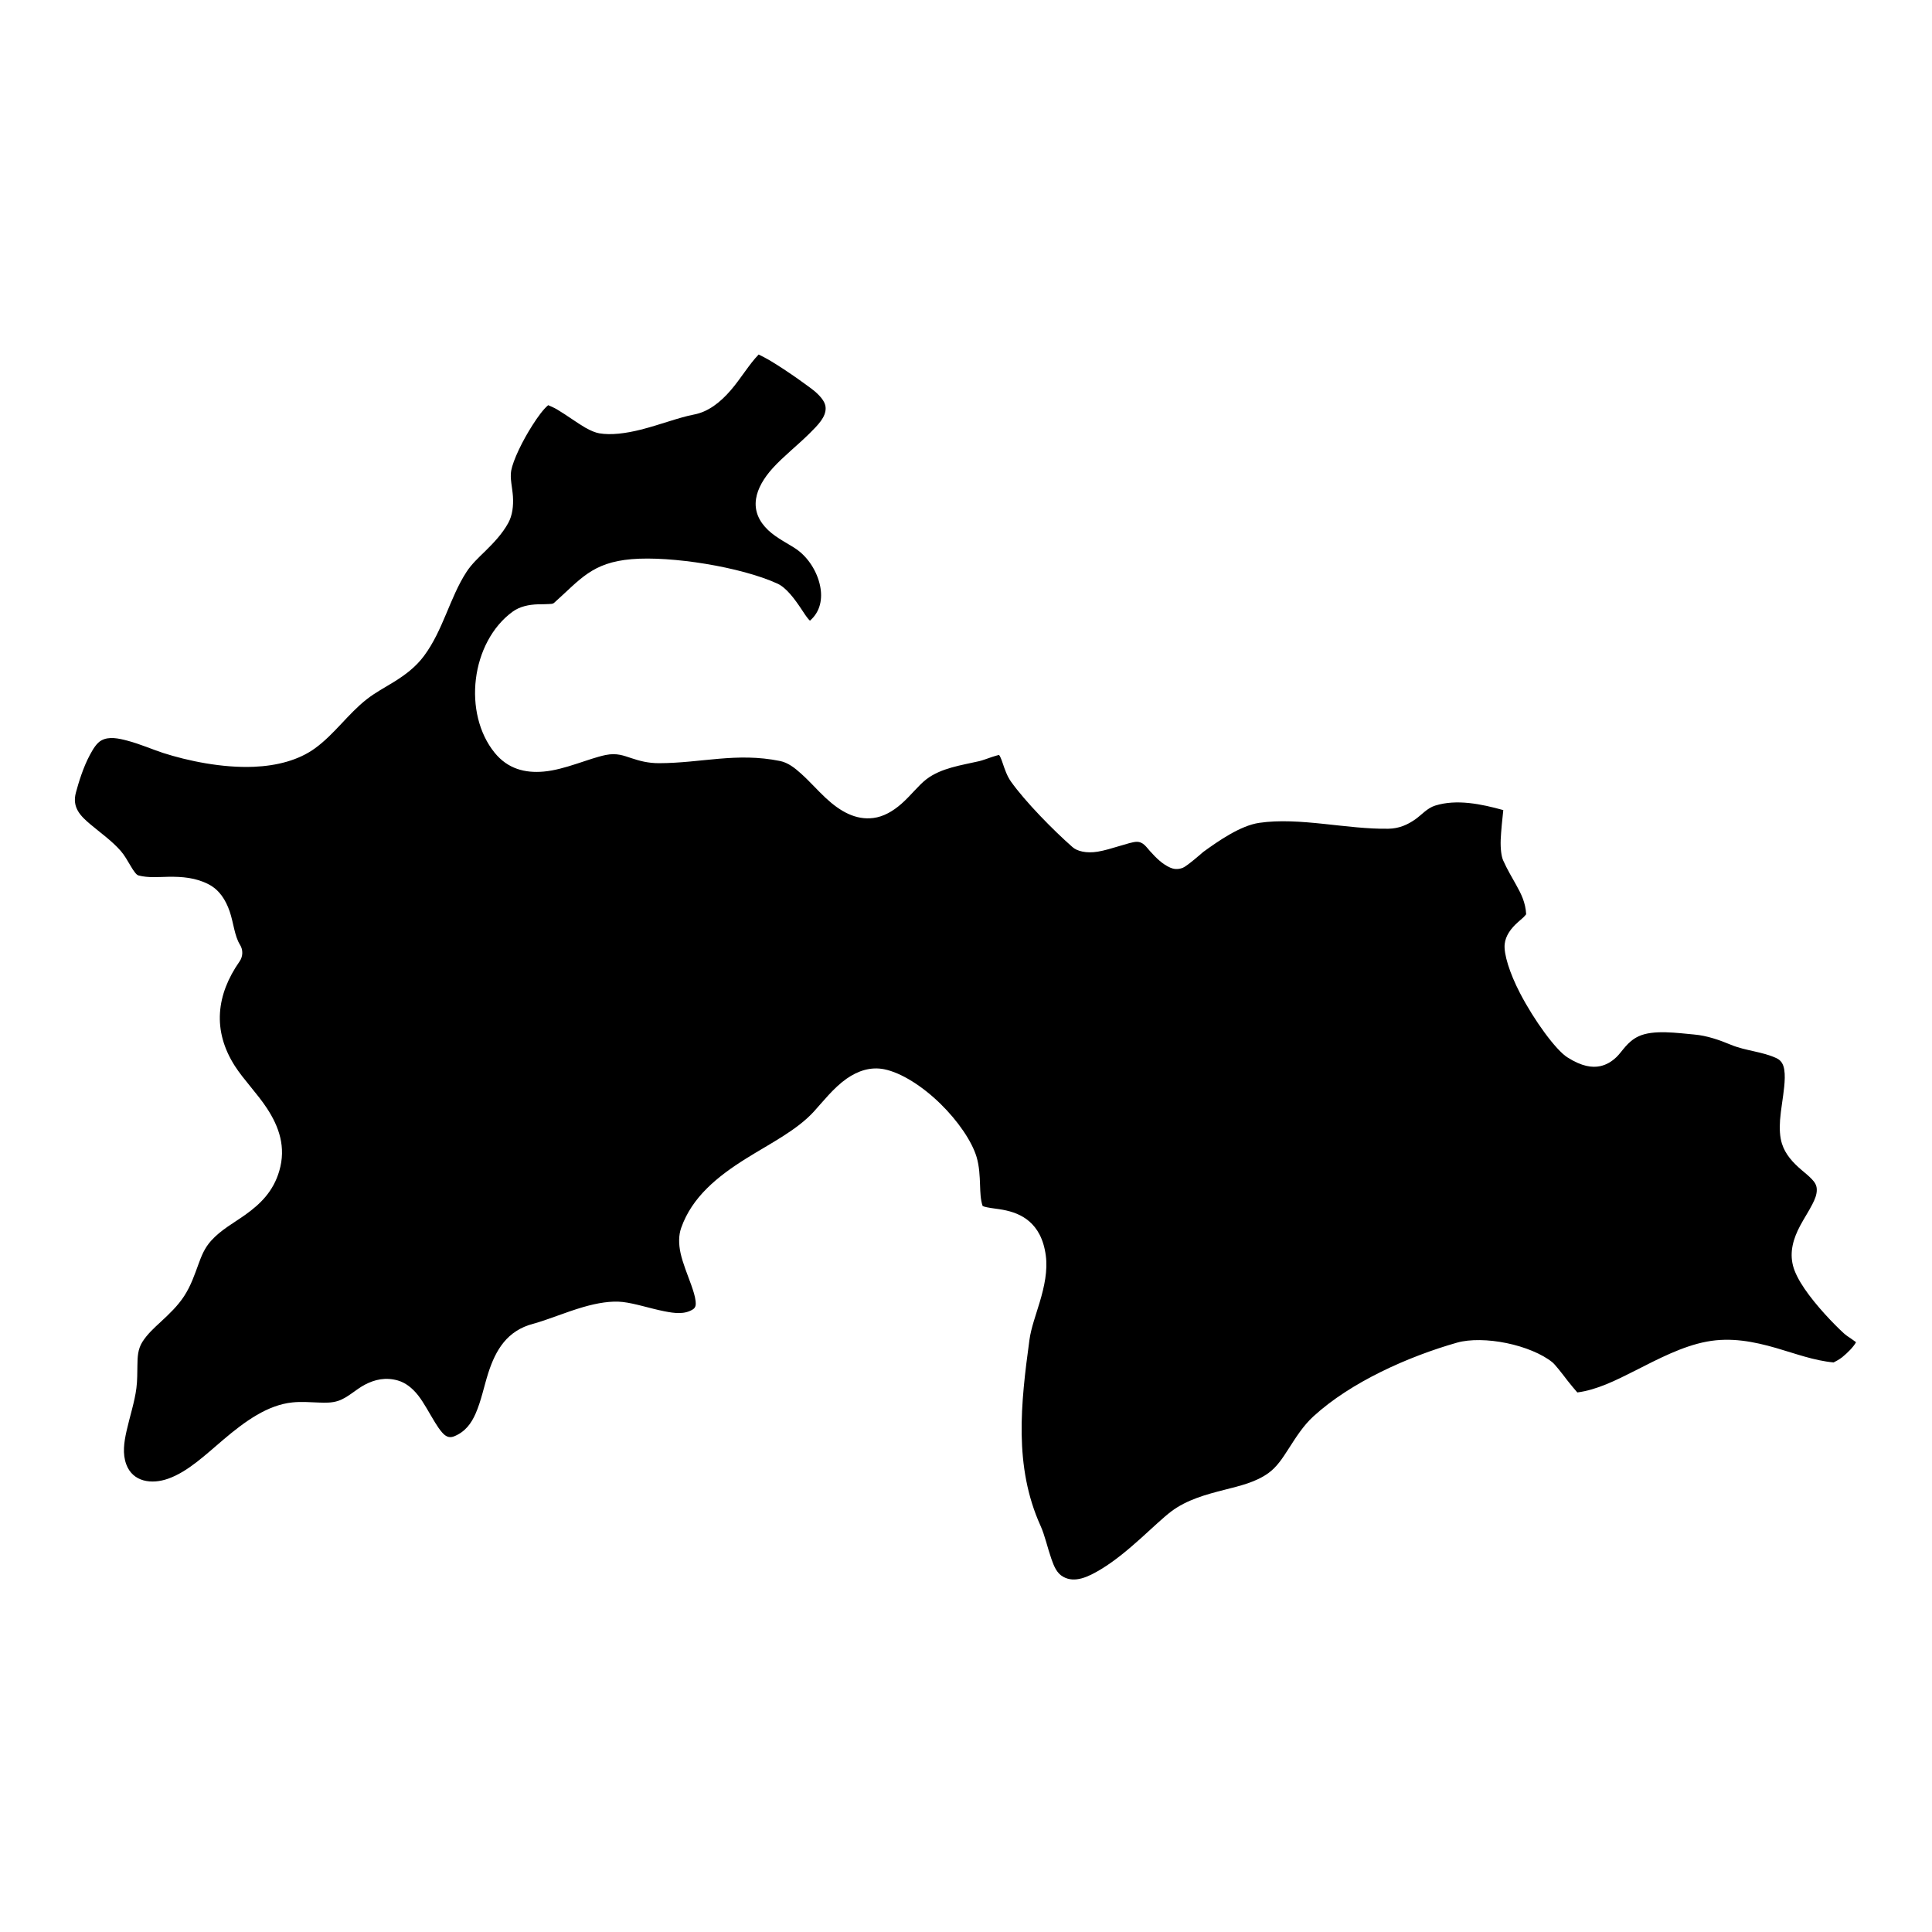 <?xml version="1.0" encoding="UTF-8"?>
<!-- Uploaded to: ICON Repo, www.iconrepo.com, Generator: ICON Repo Mixer Tools -->
<svg fill="#000000" width="800px" height="800px" version="1.1" viewBox="144 144 512 512" xmlns="http://www.w3.org/2000/svg">
 <path d="m345.05 237.95c0.824 0.398 1.965 0.977 2.918 1.543 4.816 2.871 11.008 7.367 12.164 8.387 1.707 1.543 2.641 2.863 2.672 4.25 0.055 2.43-2.019 4.492-4.238 6.703-3.152 3.129-7 6.156-9.766 9.207-2.394 2.652-4.016 5.406-4.438 8.145-0.508 3.285 0.832 6.059 3.231 8.332 2.242 2.133 5.613 3.719 7.535 5.074 3.07 2.172 5.434 5.867 6.211 9.695 0.68 3.316 0.102 6.793-2.695 9.199-0.133-0.133-0.277-0.277-0.379-0.387-0.609-0.723-1.184-1.598-1.762-2.488-1.965-2.973-4.141-5.879-6.469-6.945-9.621-4.406-28.141-7.379-38.66-6.481-10.516 0.898-13.578 5.371-20.516 11.562-0.387 0.344-0.922 0.301-1.441 0.332-0.91 0.066-1.863 0.047-2.809 0.066-2.461 0.09-4.824 0.547-6.801 1.988-5.438 3.984-8.82 10.707-9.688 17.797-0.875 7.078 0.777 14.414 4.984 19.574 3.461 4.25 8.043 5.426 13.016 4.969 5.59-0.5 11.77-3.426 16.363-4.383 3.008-0.621 4.863 0.191 6.883 0.844 2.106 0.699 4.336 1.32 7.277 1.32 11.25-0.023 20.516-2.93 32.078-0.578 2.086 0.422 3.852 1.789 5.559 3.332 2.262 2.027 4.371 4.438 6.523 6.445 3.852 3.594 7.969 5.926 12.648 5.324 2.652-0.332 5.16-1.762 7.445-3.769 2.398-2.098 4.527-4.894 6.559-6.461 3.961-3.051 9.332-3.738 14.07-4.836 0.855-0.199 2.164-0.699 3.508-1.152 0.52-0.18 1.309-0.391 1.684-0.488 0.211 0.164 0.312 0.418 0.422 0.652 0.211 0.445 0.379 0.91 0.535 1.387 0.598 1.766 1.207 3.562 2.231 5.004 3.781 5.328 11.25 12.93 16.332 17.387 1.164 1.035 3.582 1.711 6.68 1.199 3.449-0.566 8.398-2.527 10.195-2.606 1.832-0.09 2.664 1.387 3.695 2.516 1.586 1.754 3.242 3.418 5.328 4.328 0.742 0.332 1.887 0.602 3.328 0.035 1.121-0.445 5.168-3.984 5.402-4.195 4.039-2.93 9.855-6.981 14.824-7.711 10.695-1.574 23.301 1.754 34.266 1.555 2.84-0.047 5.07-1.066 7.09-2.477 1.742-1.219 3.16-2.996 5.312-3.66 5.684-1.766 12.195-0.422 18.031 1.199-0.254 2.262-0.586 5.547-0.688 7.82-0.09 2.441 0.188 4.473 0.656 5.516 1.055 2.375 2.297 4.426 3.438 6.481 1.309 2.34 2.496 4.672 2.652 7.789-0.121 0.156-0.488 0.586-0.73 0.82-0.457 0.422-0.957 0.844-1.434 1.266-1.898 1.676-3.285 3.594-3.527 5.801-0.289 2.586 1.297 7.691 4.051 12.996 3.793 7.312 9.52 15.102 12.539 17.02 3.894 2.484 6.633 2.785 8.707 2.352 1.656-0.355 3.051-1.188 4.352-2.43 1.551-1.496 2.805-4.051 5.812-5.469 3.941-1.863 10.465-0.855 14.758-0.488 3.406 0.297 6.637 1.441 9.777 2.738 3.871 1.609 8.309 1.777 12.07 3.551 1.309 0.621 1.809 1.73 2.019 3.008 0.223 1.398 0.145 2.953-0.012 4.551-0.297 2.973-0.898 6.07-1.098 8.797-0.176 2.363-0.055 4.516 0.5 6.281 0.91 2.887 2.93 5.039 5.215 6.992 0.922 0.785 1.875 1.539 2.684 2.394 0.699 0.734 1.312 1.543 1.332 2.719 0.047 1.398-0.531 2.707-1.199 4.004-0.965 1.887-2.195 3.731-3.184 5.594-1.828 3.418-2.863 6.926-1.918 10.629 0.441 1.742 1.543 3.906 3.074 6.137 3.004 4.418 7.699 9.32 10.352 11.75 0.555 0.512 1.332 1.043 2.176 1.598 0.309 0.199 0.754 0.535 1.109 0.801-0.711 1.285-2.242 2.816-3.707 4.004-0.734 0.59-1.988 1.234-2.242 1.355-5.172-0.477-10.141-2.344-15.18-3.809-5.969-1.719-12.016-2.918-18.441-1.707-6.481 1.219-12.824 4.57-19.148 7.777-5.027 2.543-10.02 5.027-15.148 5.691-0.633-0.73-1.73-2.008-2.508-3.016-1.719-2.254-3.406-4.406-4.106-4.973-2.727-2.219-7.32-4.094-12.117-5.082-4.793-0.996-9.75-1.086-13.125-0.133-12.914 3.672-28.16 10.453-38.09 19.551-2.711 2.477-4.66 5.606-6.637 8.68-1.52 2.363-3.019 4.703-5.269 6.332-3.375 2.441-7.504 3.375-11.562 4.418-5.082 1.285-10.098 2.676-14.191 5.746-4.172 3.141-11.262 10.863-18.531 15.27-3.551 2.164-7.055 3.762-10.109 2.062-1.73-0.953-2.461-2.828-3.137-4.746-1.043-2.988-1.723-6.215-2.863-8.746-7.125-15.754-5.25-32.434-2.953-49.285 0.434-3.164 1.699-6.559 2.719-9.988 1.254-4.184 2.141-8.41 1.621-12.34-0.602-4.547-2.32-7.277-4.363-9.062-2.027-1.766-4.504-2.629-7.023-3.098-1.441-0.266-2.894-0.387-4.184-0.652-0.254-0.059-0.508-0.113-0.742-0.18-0.133-0.043-0.344-0.133-0.441-0.188-0.566-1.742-0.602-3.574-0.668-5.394-0.09-2.574-0.199-5.125-0.922-7.566-1.254-4.195-4.981-9.621-9.629-14.156-4.707-4.594-10.332-8.203-14.879-9.109-3.551-0.699-6.914 0.387-9.945 2.508-3.406 2.383-6.356 6.168-8.629 8.664-4.562 5.016-11.586 8.477-18.02 12.504-7.559 4.727-14.316 10.188-17.188 18.375-0.691 1.953-0.691 4.238-0.156 6.715 0.586 2.652 1.82 5.602 2.84 8.453 0.52 1.488 1 2.93 1.145 4.262 0.086 0.844 0.074 1.641-0.699 2.141-2.223 1.422-4.894 1.055-7.578 0.523-3.852-0.758-7.734-2.086-11.062-2.465-3.062-0.344-6.703 0.266-10.434 1.344-4.715 1.363-9.605 3.461-13.301 4.438-6.871 1.82-9.91 6.902-11.887 13.07-1.117 3.496-1.863 7.356-3.348 10.73-1.133 2.574-2.731 4.836-5.727 6.035-1.367 0.543-2.309-0.098-3.117-1.008-0.68-0.766-1.301-1.688-1.887-2.652-1.531-2.477-2.93-5.203-4.504-7.215-1.578-1.996-3.387-3.371-5.371-3.938-3.262-0.922-6.094-0.266-8.734 1.109-2.43 1.277-4.57 3.484-7.113 4.305-1.629 0.535-3.34 0.5-5.047 0.434-2.363-0.09-4.738-0.277-7.035-0.035-6.559 0.668-12.516 4.949-18.309 9.867-4.75 4.027-9.387 8.488-14.613 10.34-4.394 1.566-9.387 0.887-11.117-3.793-1.043-2.82-0.598-5.828 0.066-8.812 0.867-3.883 2.164-7.766 2.617-11.383 0.27-2.062 0.223-4.117 0.27-6.137 0.031-2.098 0.086-4.172 1.328-6.137 1.312-2.062 3.098-3.672 4.863-5.305 2.25-2.086 4.492-4.203 6.191-6.812 1.828-2.816 2.773-5.691 3.816-8.52 0.766-2.109 1.574-4.195 3.316-6.137 2.641-2.941 6.07-4.75 9.109-6.922 3.973-2.844 7.391-6.16 8.977-11.617 1.832-6.262-0.043-11.676-3.293-16.613-2.598-3.949-6.148-7.543-8.488-11.184-6.016-9.41-4.906-18.895 1.254-27.707 0.918-1.32 0.965-3.062 0.109-4.414-1.453-2.32-1.719-5.871-2.719-8.789-1.078-3.164-2.785-5.769-5.582-7.223-3.418-1.777-7.035-2.055-10.684-2-2.652 0.047-5.316 0.312-7.867-0.344-0.41-0.109-0.676-0.43-0.945-0.754-0.41-0.5-0.754-1.062-1.098-1.641-0.875-1.477-1.707-2.973-2.719-4.129-2.273-2.606-5.312-4.75-8-7.012-2.594-2.188-4.969-4.449-3.859-8.477 0.688-2.551 1.906-6.637 3.715-9.977 0.891-1.652 1.82-3.172 3.086-3.84 1.965-1.043 4.438-0.543 6.879 0.113 3.418 0.91 6.793 2.394 9.41 3.238 6.492 2.086 15.609 4.016 24.031 3.672 6.125-0.254 11.887-1.73 16.27-4.926 5.125-3.738 8.699-9.074 13.656-12.961 2.289-1.797 4.84-3.129 7.246-4.625 2.965-1.844 5.738-3.906 7.934-6.856 5.059-6.793 6.848-15.457 11.242-22.227 1.363-2.121 3.227-3.828 5.035-5.594 2.285-2.25 4.484-4.57 6.059-7.422 1.109-2.031 1.398-4.473 1.242-7.047-0.152-2.328-0.832-4.816-0.465-6.812 0.523-2.816 2.973-7.91 5.68-12.117 1.387-2.172 2.809-4.137 4.129-5.246 0.566 0.23 1.621 0.699 2.352 1.133 2.562 1.52 5.359 3.606 7.523 4.848 1.422 0.809 2.695 1.309 3.66 1.477 3.141 0.531 7.004 0.031 10.988-0.969 4.992-1.25 10.238-3.281 14.102-4.004 3.727-0.699 6.945-3.172 9.766-6.457 2.641-3.051 4.891-6.914 7.387-9.453z" fill-rule="evenodd"/>
</svg>